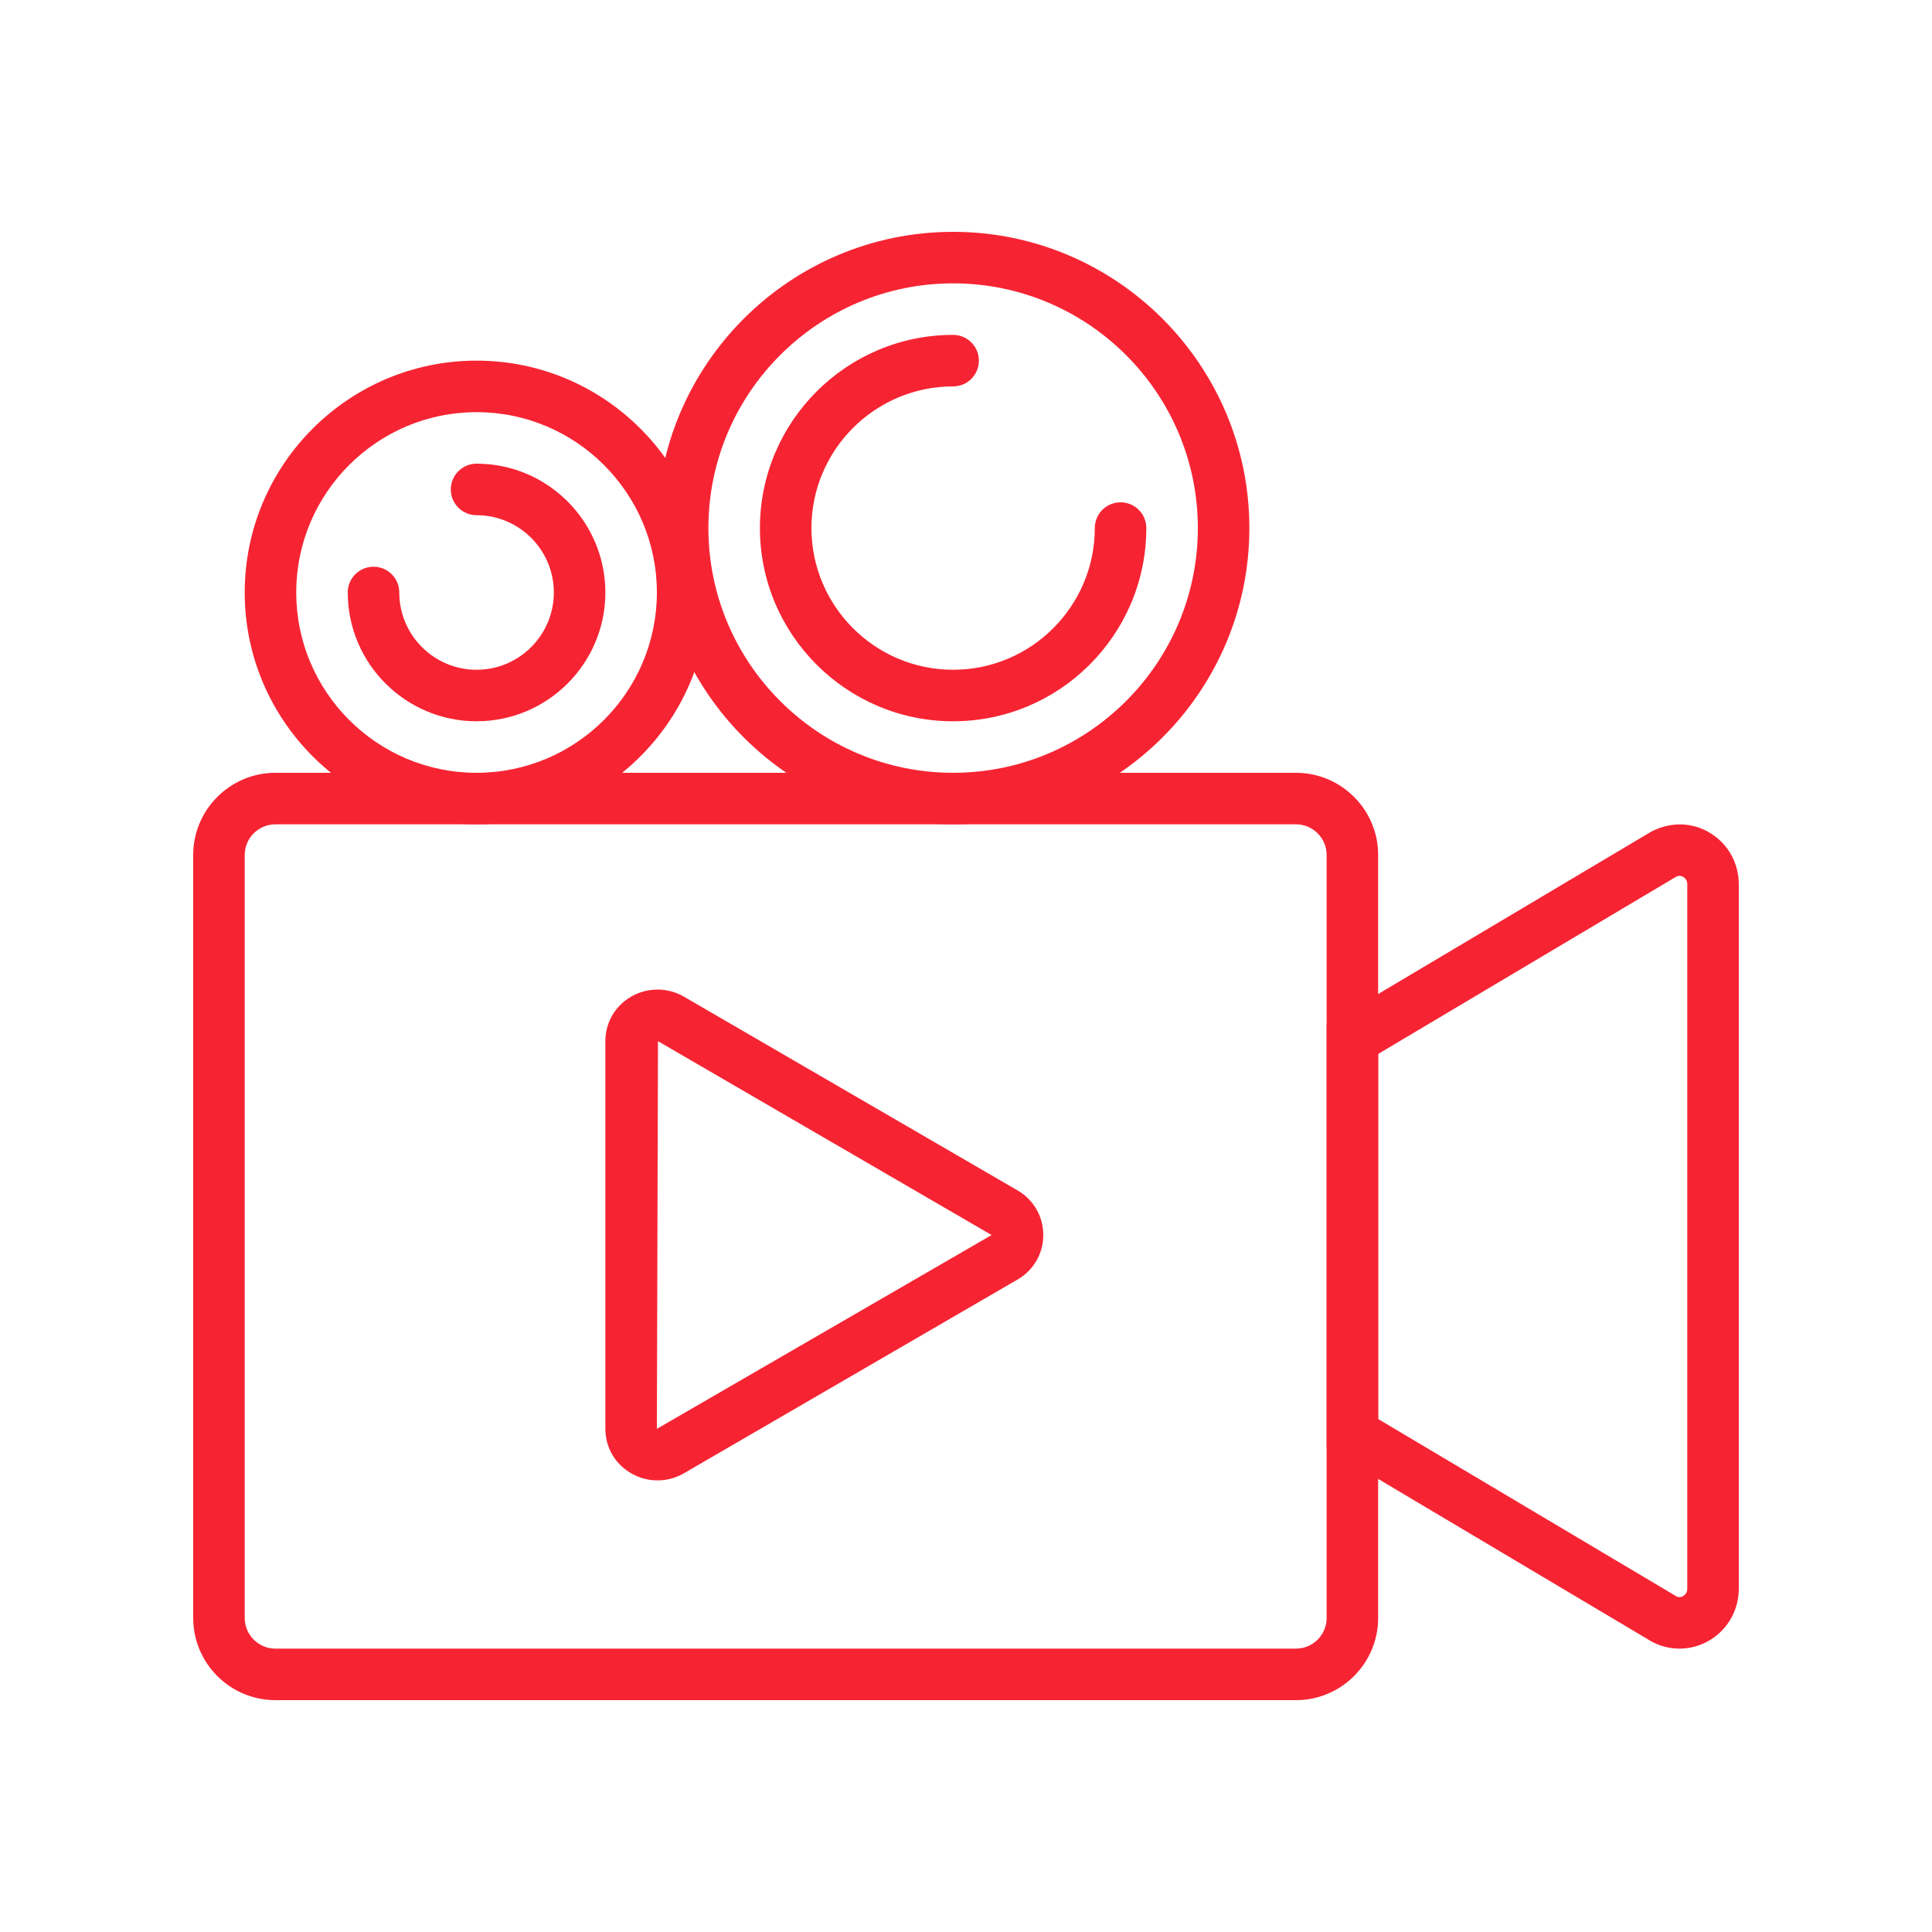 <svg xmlns="http://www.w3.org/2000/svg" xmlns:xlink="http://www.w3.org/1999/xlink" width="500" zoomAndPan="magnify" viewBox="0 0 375 375" height="500" preserveAspectRatio="xMidYMid meet" version="1.0"><defs><clipPath id="id1"><path d="M 37.5 150 L 268 150 L 268 330 L 37.5 330 Z M 37.5 150 " clip-rule="nonzero"/></clipPath><clipPath id="id2"><path d="M 257 160 L 337.5 160 L 337.5 320 L 257 320 Z M 257 160 " clip-rule="nonzero"/></clipPath></defs><rect x="-37.5" width="450" fill="#ffffff" y="-37.5" height="450" fill-opacity="1"/><rect x="-37.5" width="450" fill="#ffffff" y="-37.5" height="450" fill-opacity="1"/><rect x="-37.5" width="450" fill="#ffffff" y="-37.5" height="450" fill-opacity="1"/><rect x="-37.5" width="450" fill="#ffffff" y="-37.5" height="450" fill-opacity="1"/><path fill="#f62433" d="M 127.621 287.344 C 125.863 287.344 124.109 286.895 122.539 285.988 C 119.387 284.18 117.5 280.934 117.5 277.316 L 117.5 202.102 C 117.5 198.484 119.379 195.246 122.535 193.43 C 125.684 191.613 129.594 191.629 132.738 193.445 L 197.496 231.051 C 200.629 232.871 202.5 236.113 202.5 239.711 C 202.5 243.316 200.625 246.547 197.496 248.363 L 132.738 285.969 C 131.164 286.887 129.395 287.344 127.621 287.344 Z M 127.715 202.094 L 127.5 277.316 L 127.5 277.336 L 192.469 239.719 Z M 127.715 202.094 " fill-opacity="1" fill-rule="nonzero"/><g clip-path="url(#id1)"><path fill="#f62433" d="M 251.539 330 L 53.461 330 C 44.66 330 37.5 322.84 37.5 314.047 L 37.5 165.953 C 37.5 157.16 44.66 150 53.461 150 L 251.539 150 C 260.34 150 267.5 157.16 267.5 165.953 L 267.5 314.039 C 267.5 322.84 260.34 330 251.539 330 Z M 53.461 160 C 50.176 160 47.5 162.672 47.5 165.953 L 47.5 314.039 C 47.5 317.328 50.176 320 53.461 320 L 251.539 320 C 254.824 320 257.5 317.328 257.5 314.047 L 257.5 165.953 C 257.5 162.672 254.824 160 251.539 160 Z M 53.461 160 " fill-opacity="1" fill-rule="nonzero"/></g><g clip-path="url(#id2)"><path fill="#f62433" d="M 325.996 320 C 324.227 320 322.453 319.586 320.805 318.746 L 320.52 318.59 L 257.5 281.113 L 257.5 198.887 L 320.523 161.41 C 324.371 159.43 328.531 159.594 331.949 161.691 C 335.426 163.82 337.5 167.547 337.5 171.648 L 337.5 308.352 C 337.5 312.453 335.426 316.18 331.949 318.309 C 330.109 319.434 328.055 320 325.996 320 Z M 325.449 309.887 C 325.98 310.109 326.434 309.969 326.727 309.781 C 327.016 309.605 327.5 309.184 327.5 308.352 L 327.5 171.648 C 327.5 170.816 327.016 170.395 326.727 170.219 C 326.414 170.023 325.93 169.871 325.355 170.16 L 267.5 204.57 L 267.5 275.43 Z M 325.449 309.887 " fill-opacity="1" fill-rule="nonzero"/></g><path fill="#f62433" d="M 92.5 160 C 67.684 160 47.5 139.816 47.5 115 C 47.5 90.184 67.684 70 92.5 70 C 117.316 70 137.5 90.184 137.5 115 C 137.5 139.816 117.316 160 92.5 160 Z M 92.5 80 C 73.199 80 57.5 95.703 57.5 115 C 57.5 134.297 73.199 150 92.5 150 C 111.801 150 127.5 134.297 127.5 115 C 127.5 95.703 111.801 80 92.5 80 Z M 92.5 80 " fill-opacity="1" fill-rule="nonzero"/><path fill="#f62433" d="M 185 160 C 153.297 160 127.5 134.203 127.5 102.5 C 127.5 70.797 153.297 45 185 45 C 216.703 45 242.5 70.797 242.5 102.5 C 242.5 134.203 216.703 160 185 160 Z M 185 55 C 158.809 55 137.5 76.309 137.5 102.5 C 137.5 128.691 158.809 150 185 150 C 211.191 150 232.5 128.691 232.5 102.5 C 232.5 76.309 211.191 55 185 55 Z M 185 55 " fill-opacity="1" fill-rule="nonzero"/><path fill="#f62433" d="M 185 140 C 164.324 140 147.5 123.18 147.5 102.5 C 147.5 81.82 164.324 65 185 65 C 187.762 65 190 67.234 190 70 C 190 72.766 187.762 75 185 75 C 169.836 75 157.5 87.34 157.5 102.5 C 157.5 117.66 169.836 130 185 130 C 200.164 130 212.5 117.66 212.5 102.5 C 212.5 99.734 214.738 97.5 217.5 97.5 C 220.262 97.5 222.5 99.734 222.5 102.5 C 222.5 123.18 205.68 140 185 140 Z M 185 140 " fill-opacity="1" fill-rule="nonzero"/><path fill="#f62433" d="M 92.5 140 C 78.715 140 67.5 128.785 67.5 115 C 67.5 112.234 69.738 110 72.5 110 C 75.262 110 77.5 112.234 77.5 115 C 77.5 123.27 84.23 130 92.5 130 C 100.77 130 107.5 123.27 107.5 115 C 107.5 106.73 100.77 100 92.5 100 C 89.738 100 87.5 97.766 87.5 95 C 87.5 92.234 89.738 90 92.5 90 C 106.285 90 117.5 101.215 117.5 115 C 117.5 128.785 106.285 140 92.5 140 Z M 92.5 140 " fill-opacity="1" fill-rule="nonzero"/></svg>